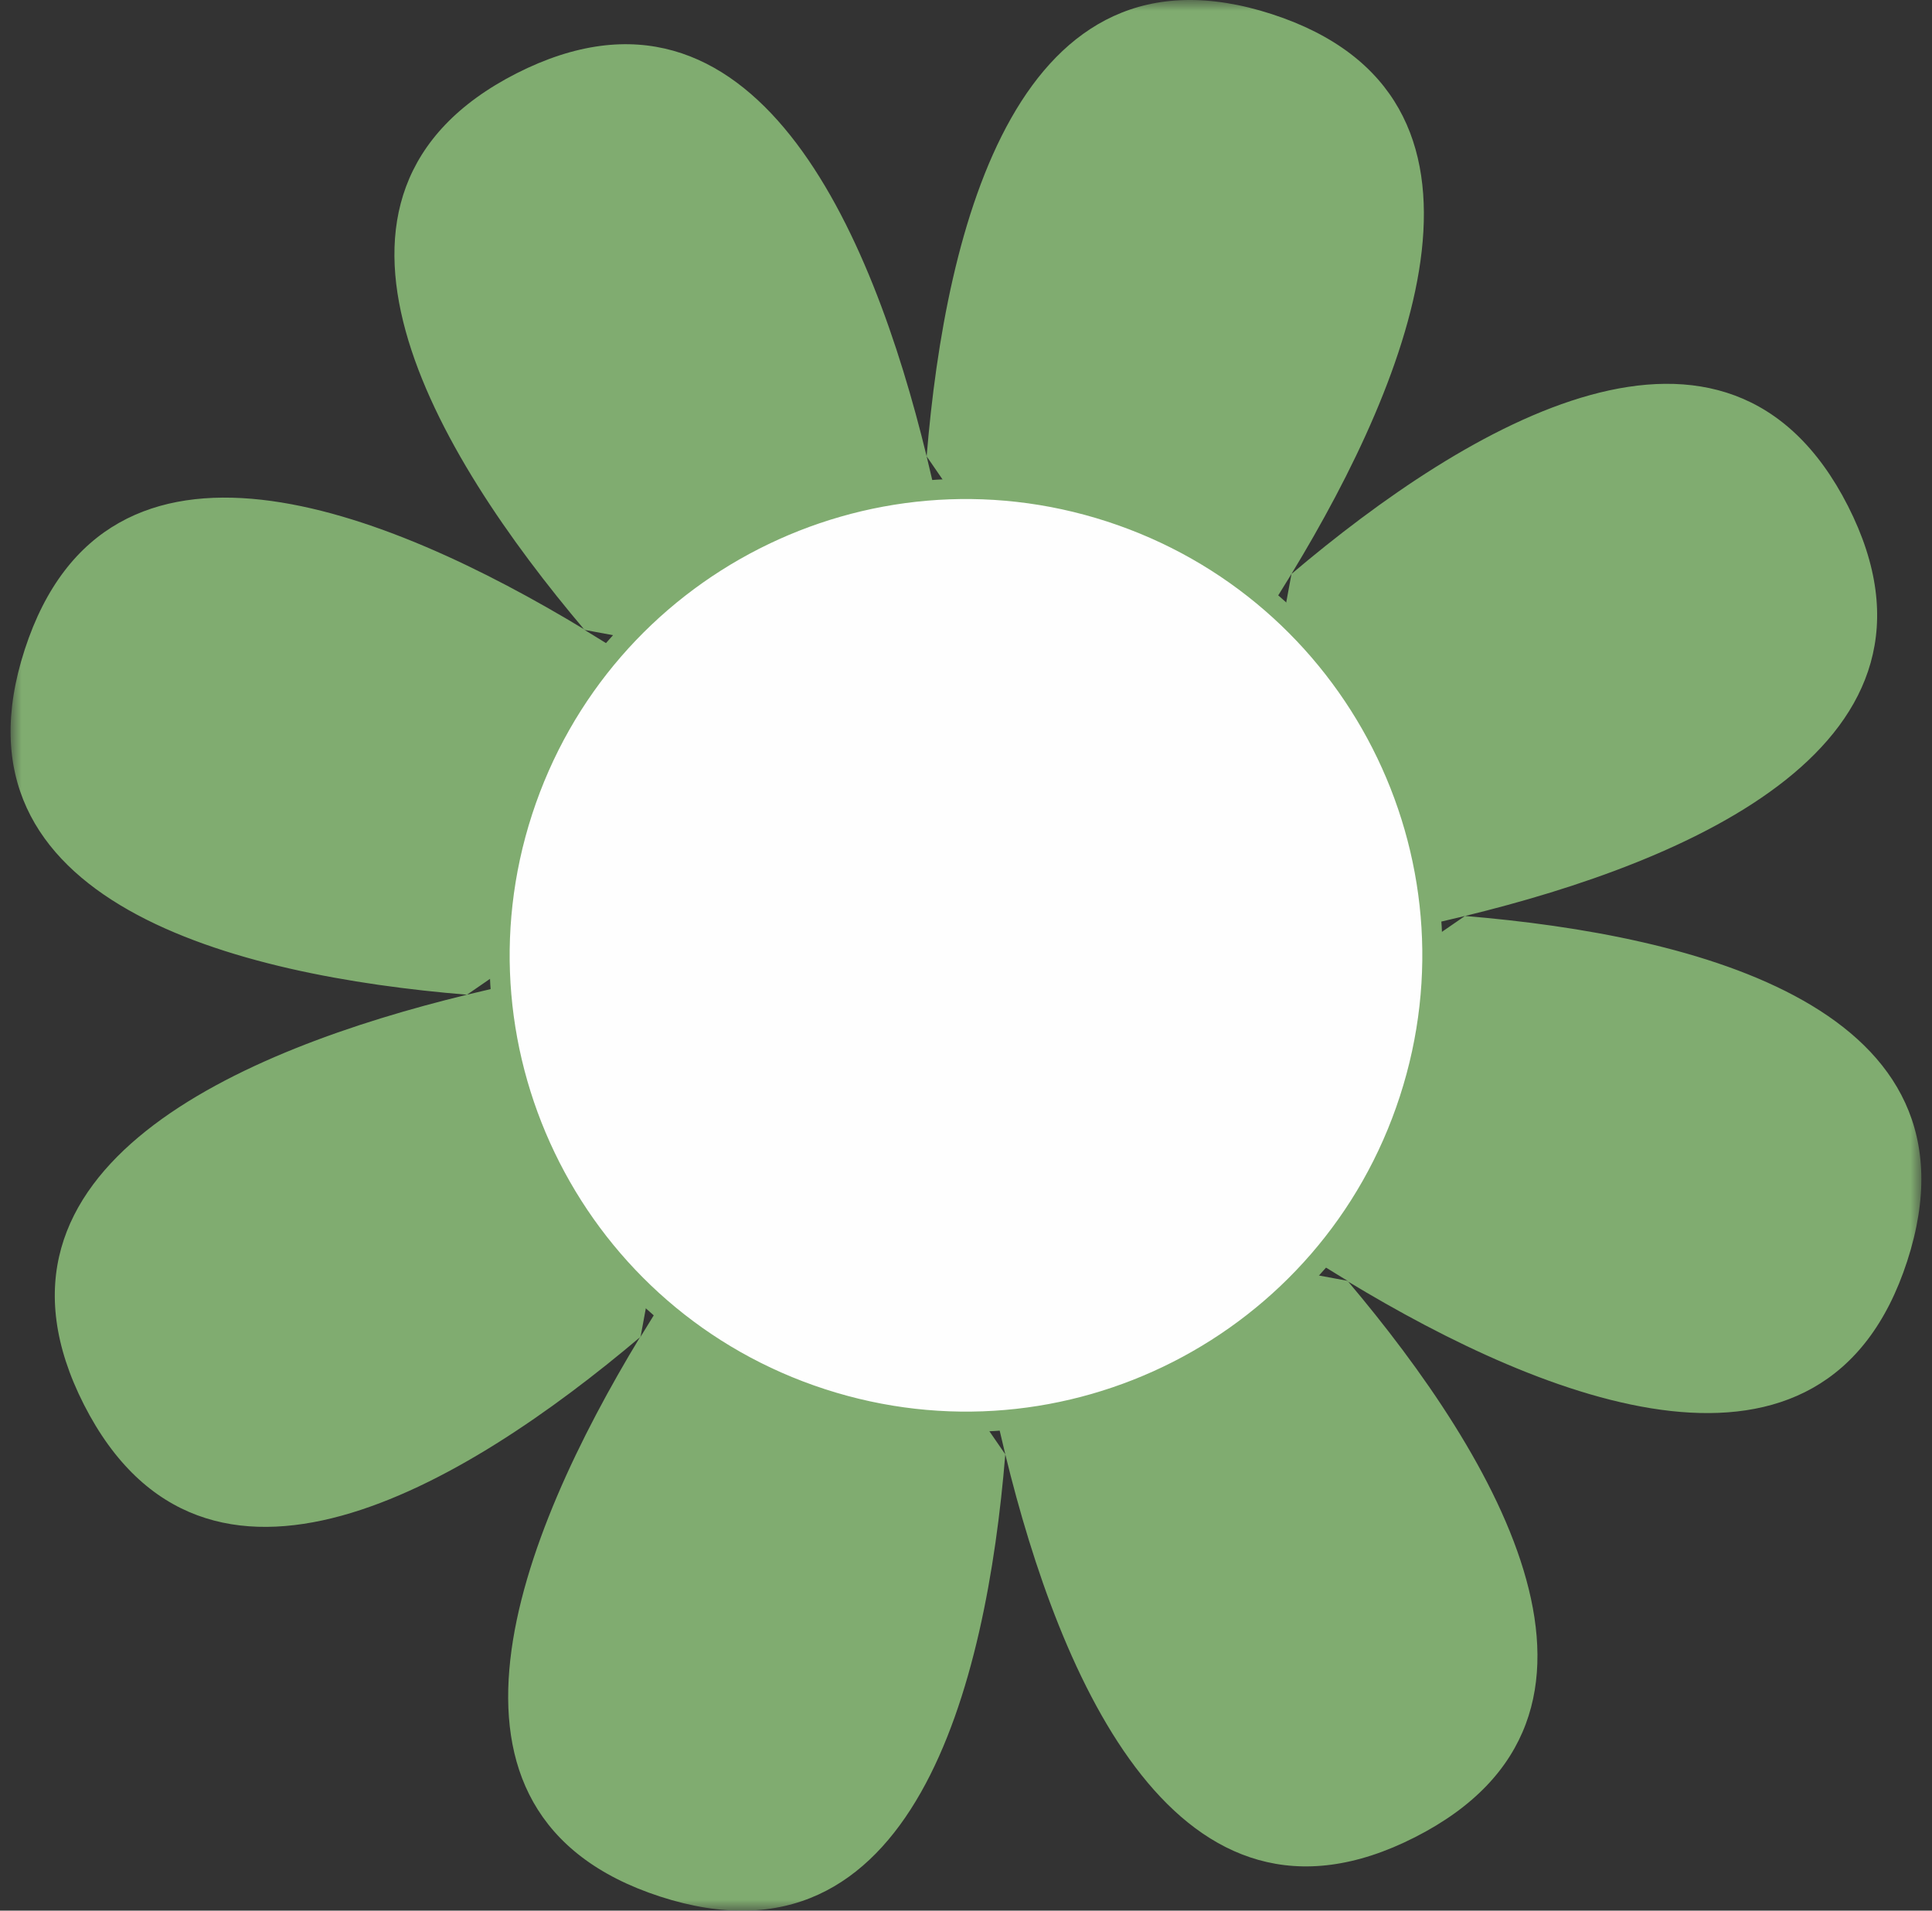 <svg xmlns:xlink="http://www.w3.org/1999/xlink" xmlns="http://www.w3.org/2000/svg" width="91" viewBox="0 0 91 90" height="90"><rect x="0" y="0" width="91" height="90" fill="#333333" stroke="none"/><mask fill="#fff" id="a"><path fill-rule="evenodd" fill="#fff" d="m0 0h89.998v90h-89.998z"></path></mask><g transform="translate(.501)" fill-rule="evenodd" fill="none"><path mask="url(#a)" fill="#80ac70" d="m55.075 48.274c1.808-5.565-1.24-11.54-6.8-13.347-5.565-1.808-11.545 1.235-13.353 6.8-1.808 5.565 1.24 11.54 6.805 13.347 5.56 1.808 11.54-1.235 13.347-6.8m-1.503-11.629s3.431-4.12 6.758-9.611c5.644-9.285 11.025-22.486-.925-26.369-11.95-3.878-15.37 10-16.259 20.83m2.002 11.524s-.483-5.302-2.002-11.524c-2.564-10.547-8.108-23.731-19.317-18.04-11.182 5.702-3.815 17.919 3.205 26.217m9.611 6.752s-4.12-3.431-9.611-6.752c.005-.021.005-.021-.016-.026-9.291-5.623-22.475-10.977-26.353.951-3.883 11.95 10 15.365 20.83 16.259m11.524-2.002s-5.307.478-11.524 2.002c-10.552 2.564-23.736 8.103-18.04 19.312 5.702 11.188 17.919 3.82 26.217-3.2m6.752-9.611s-3.431 4.12-6.752 9.611c-.021-.005-.021-.005-.026.016-5.628 9.285-10.983 22.475.946 26.353 11.955 3.878 15.37-10 16.259-20.83m-2.002-11.524s.483 5.302 2.002 11.524c2.57 10.547 8.108 23.731 19.296 18.035 11.209-5.696 3.836-17.914-3.179-26.211m-9.616-6.752s4.12 3.431 9.616 6.752c-.011.021-.011.021.011.026 9.291 5.623 22.48 10.977 26.353-.951 3.883-11.95-10-15.365-20.83-16.259m-11.519 2.007s5.302-.483 11.519-2.007c10.552-2.564 23.736-8.103 18.04-19.312-5.696-11.188-17.919-3.82-26.211 3.2"></path><path fill="#fefefe" d="m38.212 65.891c11.54 3.747 23.931-2.564 27.677-14.104 3.747-11.534-2.564-23.925-14.104-27.677-11.534-3.747-23.925 2.564-27.677 14.104-3.747 11.534 2.564 23.931 14.104 27.677"></path><path stroke-width=".954" stroke="#80ac70" d="m38.212 65.891c11.54 3.747 23.931-2.564 27.677-14.104 3.747-11.534-2.564-23.925-14.104-27.677-11.534-3.747-23.925 2.564-27.677 14.104-3.747 11.534 2.564 23.931 14.104 27.677z"></path></g></svg>
